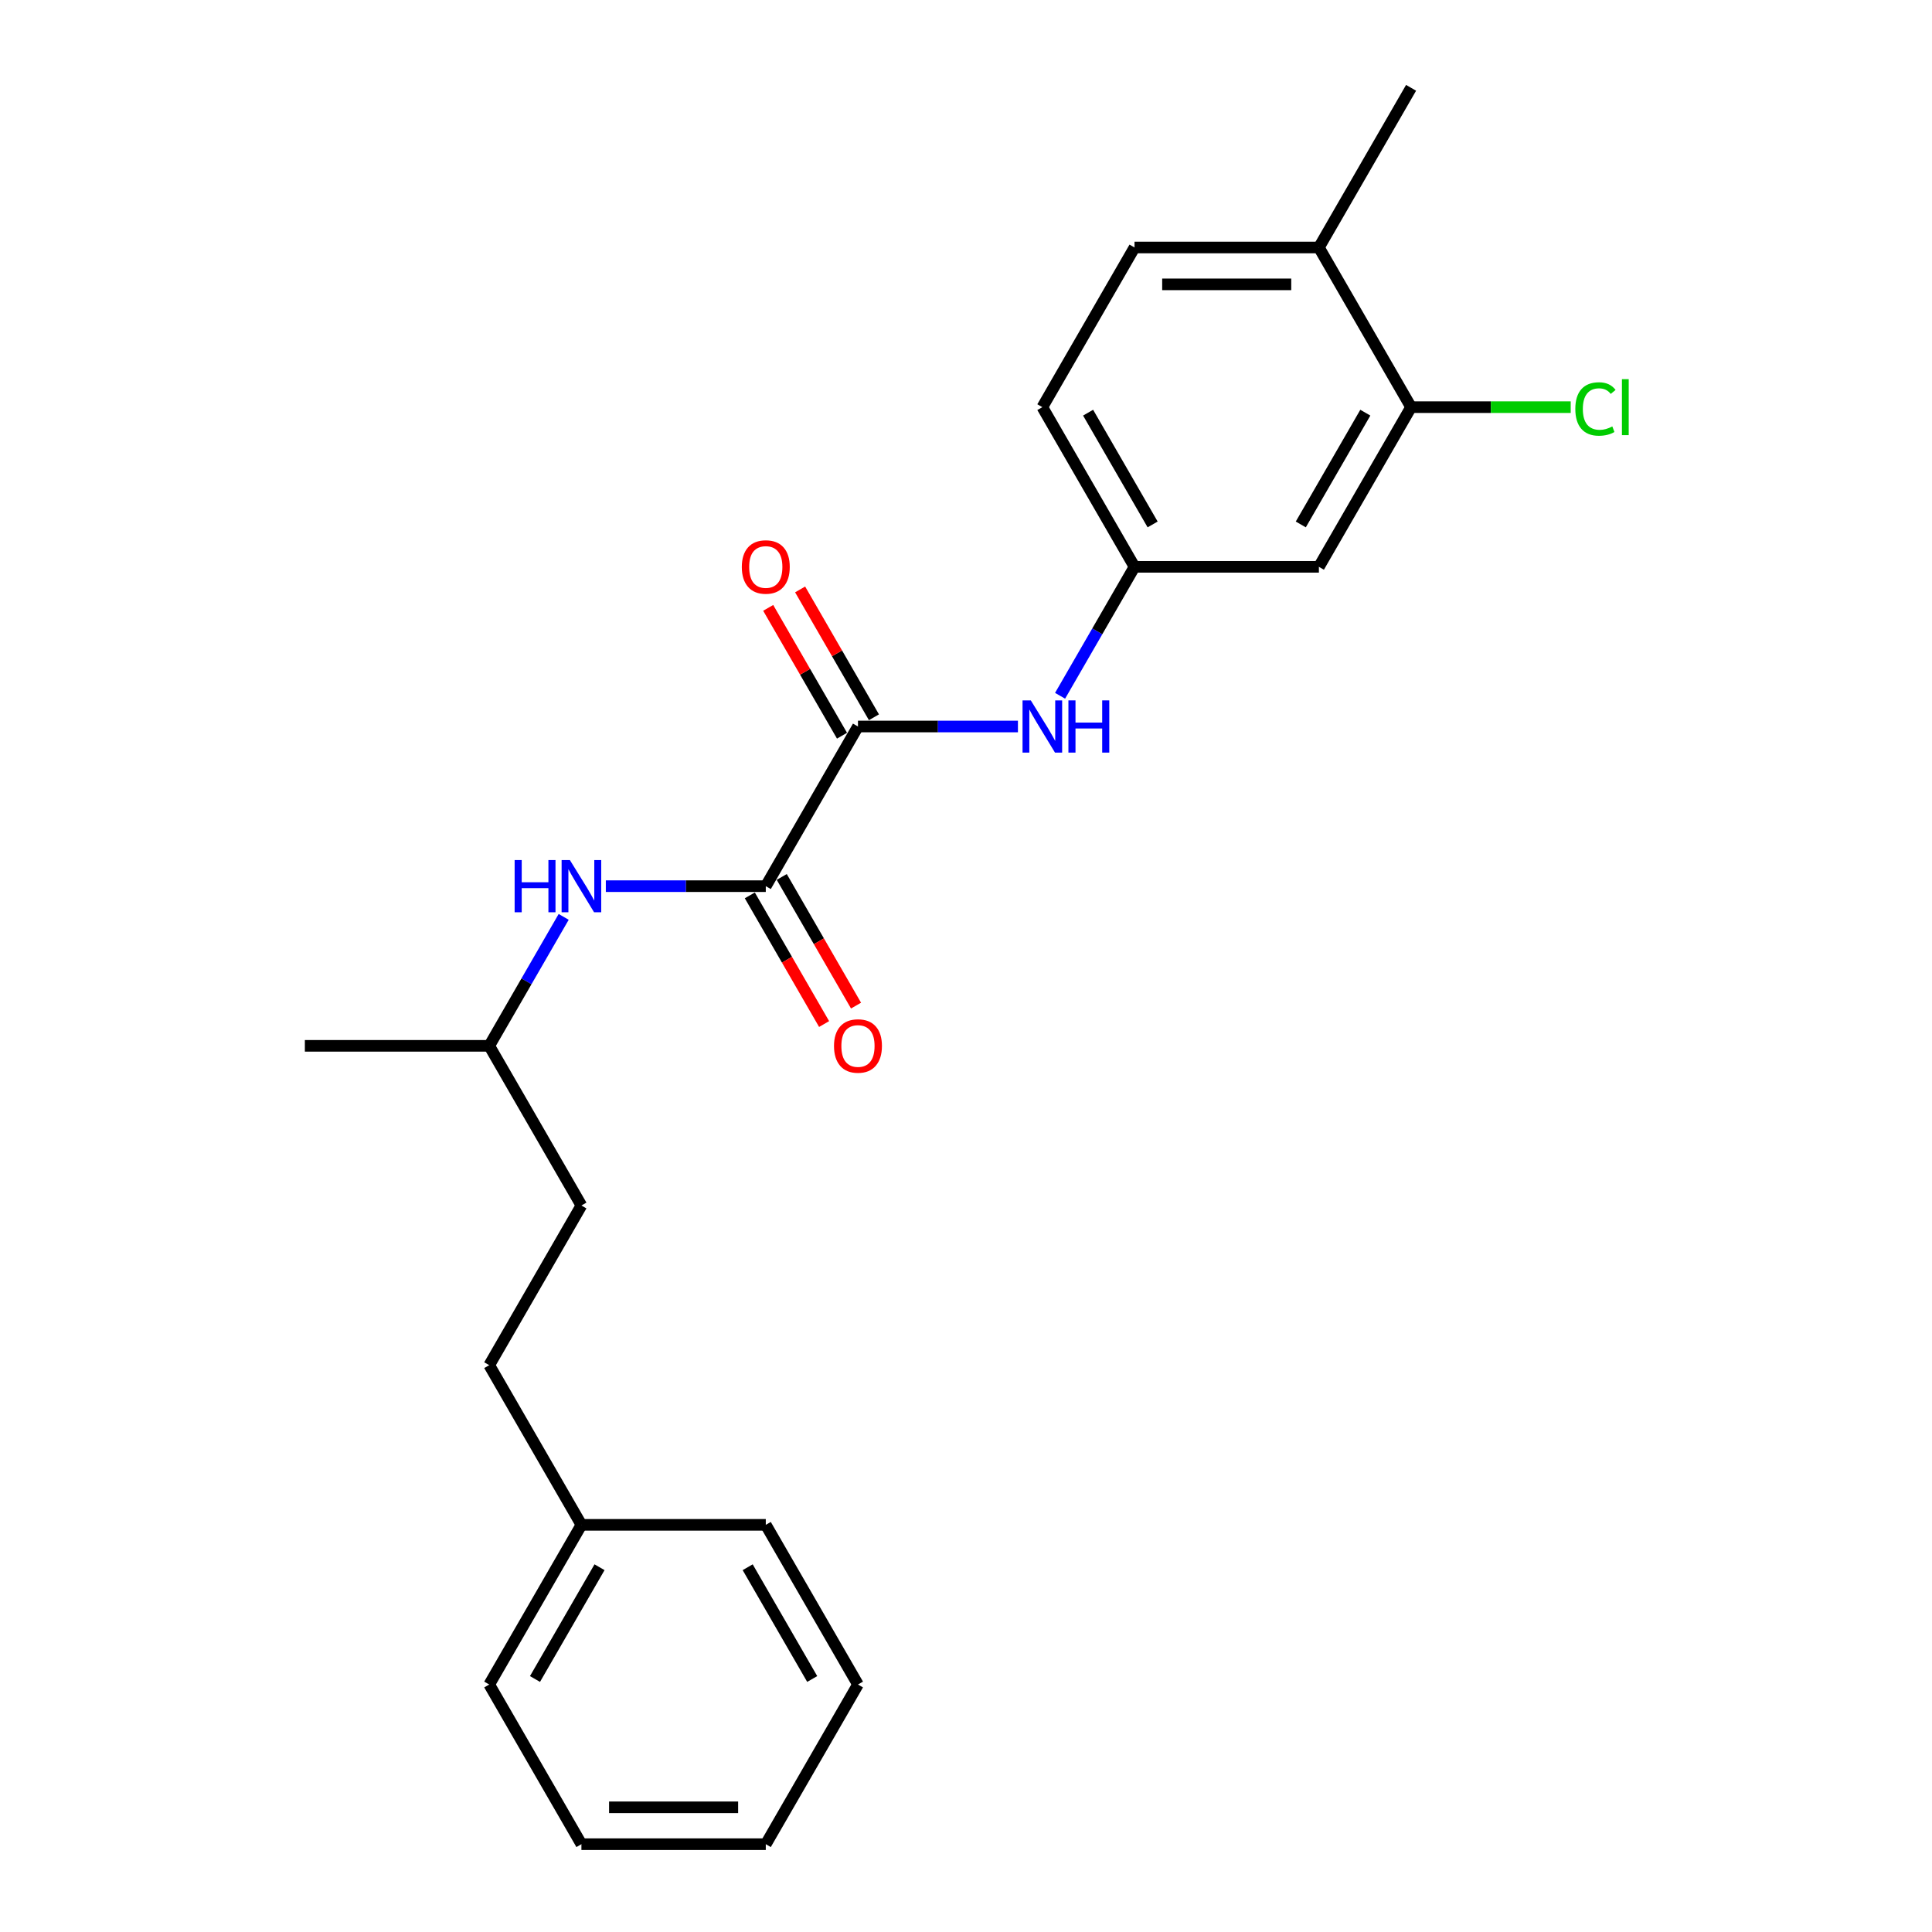 <?xml version='1.0' encoding='iso-8859-1'?>
<svg version='1.1' baseProfile='full'
              xmlns='http://www.w3.org/2000/svg'
                      xmlns:rdkit='http://www.rdkit.org/xml'
                      xmlns:xlink='http://www.w3.org/1999/xlink'
                  xml:space='preserve'
width='1000px' height='1000px' viewBox='0 0 1000 1000'>
<!-- END OF HEADER -->
<rect style='opacity:1.0;fill:#FFFFFF;stroke:none' width='1000' height='1000' x='0' y='0'> </rect>
<path class='bond-0' d='M 444.085,376.033 L 396.37,458.678' style='fill:none;fill-rule:evenodd;stroke:#000000;stroke-width:6px;stroke-linecap:butt;stroke-linejoin:miter;stroke-opacity:1' />
<path class='bond-1' d='M 444.085,376.033 L 485.483,376.033' style='fill:none;fill-rule:evenodd;stroke:#000000;stroke-width:6px;stroke-linecap:butt;stroke-linejoin:miter;stroke-opacity:1' />
<path class='bond-1' d='M 485.483,376.033 L 526.88,376.033' style='fill:none;fill-rule:evenodd;stroke:#0000FF;stroke-width:6px;stroke-linecap:butt;stroke-linejoin:miter;stroke-opacity:1' />
<path class='bond-7' d='M 452.35,371.262 L 433.247,338.175' style='fill:none;fill-rule:evenodd;stroke:#000000;stroke-width:6px;stroke-linecap:butt;stroke-linejoin:miter;stroke-opacity:1' />
<path class='bond-7' d='M 433.247,338.175 L 414.144,305.088' style='fill:none;fill-rule:evenodd;stroke:#FF0000;stroke-width:6px;stroke-linecap:butt;stroke-linejoin:miter;stroke-opacity:1' />
<path class='bond-7' d='M 435.821,380.805 L 416.718,347.718' style='fill:none;fill-rule:evenodd;stroke:#000000;stroke-width:6px;stroke-linecap:butt;stroke-linejoin:miter;stroke-opacity:1' />
<path class='bond-7' d='M 416.718,347.718 L 397.615,314.631' style='fill:none;fill-rule:evenodd;stroke:#FF0000;stroke-width:6px;stroke-linecap:butt;stroke-linejoin:miter;stroke-opacity:1' />
<path class='bond-2' d='M 396.37,458.678 L 354.973,458.678' style='fill:none;fill-rule:evenodd;stroke:#000000;stroke-width:6px;stroke-linecap:butt;stroke-linejoin:miter;stroke-opacity:1' />
<path class='bond-2' d='M 354.973,458.678 L 313.575,458.678' style='fill:none;fill-rule:evenodd;stroke:#0000FF;stroke-width:6px;stroke-linecap:butt;stroke-linejoin:miter;stroke-opacity:1' />
<path class='bond-6' d='M 388.106,463.449 L 407.33,496.746' style='fill:none;fill-rule:evenodd;stroke:#000000;stroke-width:6px;stroke-linecap:butt;stroke-linejoin:miter;stroke-opacity:1' />
<path class='bond-6' d='M 407.33,496.746 L 426.553,530.043' style='fill:none;fill-rule:evenodd;stroke:#FF0000;stroke-width:6px;stroke-linecap:butt;stroke-linejoin:miter;stroke-opacity:1' />
<path class='bond-6' d='M 404.635,453.906 L 423.859,487.203' style='fill:none;fill-rule:evenodd;stroke:#000000;stroke-width:6px;stroke-linecap:butt;stroke-linejoin:miter;stroke-opacity:1' />
<path class='bond-6' d='M 423.859,487.203 L 443.082,520.5' style='fill:none;fill-rule:evenodd;stroke:#FF0000;stroke-width:6px;stroke-linecap:butt;stroke-linejoin:miter;stroke-opacity:1' />
<path class='bond-5' d='M 548.694,360.134 L 567.962,326.761' style='fill:none;fill-rule:evenodd;stroke:#0000FF;stroke-width:6px;stroke-linecap:butt;stroke-linejoin:miter;stroke-opacity:1' />
<path class='bond-5' d='M 567.962,326.761 L 587.23,293.388' style='fill:none;fill-rule:evenodd;stroke:#000000;stroke-width:6px;stroke-linecap:butt;stroke-linejoin:miter;stroke-opacity:1' />
<path class='bond-12' d='M 291.761,474.576 L 272.493,507.949' style='fill:none;fill-rule:evenodd;stroke:#0000FF;stroke-width:6px;stroke-linecap:butt;stroke-linejoin:miter;stroke-opacity:1' />
<path class='bond-12' d='M 272.493,507.949 L 253.226,541.322' style='fill:none;fill-rule:evenodd;stroke:#000000;stroke-width:6px;stroke-linecap:butt;stroke-linejoin:miter;stroke-opacity:1' />
<path class='bond-3' d='M 730.374,210.744 L 682.66,293.388' style='fill:none;fill-rule:evenodd;stroke:#000000;stroke-width:6px;stroke-linecap:butt;stroke-linejoin:miter;stroke-opacity:1' />
<path class='bond-3' d='M 706.688,213.598 L 673.288,271.449' style='fill:none;fill-rule:evenodd;stroke:#000000;stroke-width:6px;stroke-linecap:butt;stroke-linejoin:miter;stroke-opacity:1' />
<path class='bond-10' d='M 730.374,210.744 L 771.686,210.744' style='fill:none;fill-rule:evenodd;stroke:#000000;stroke-width:6px;stroke-linecap:butt;stroke-linejoin:miter;stroke-opacity:1' />
<path class='bond-10' d='M 771.686,210.744 L 812.998,210.744' style='fill:none;fill-rule:evenodd;stroke:#00CC00;stroke-width:6px;stroke-linecap:butt;stroke-linejoin:miter;stroke-opacity:1' />
<path class='bond-23' d='M 730.374,210.744 L 682.66,128.099' style='fill:none;fill-rule:evenodd;stroke:#000000;stroke-width:6px;stroke-linecap:butt;stroke-linejoin:miter;stroke-opacity:1' />
<path class='bond-4' d='M 682.66,293.388 L 587.23,293.388' style='fill:none;fill-rule:evenodd;stroke:#000000;stroke-width:6px;stroke-linecap:butt;stroke-linejoin:miter;stroke-opacity:1' />
<path class='bond-11' d='M 587.23,293.388 L 539.515,210.744' style='fill:none;fill-rule:evenodd;stroke:#000000;stroke-width:6px;stroke-linecap:butt;stroke-linejoin:miter;stroke-opacity:1' />
<path class='bond-11' d='M 596.601,271.449 L 563.201,213.598' style='fill:none;fill-rule:evenodd;stroke:#000000;stroke-width:6px;stroke-linecap:butt;stroke-linejoin:miter;stroke-opacity:1' />
<path class='bond-8' d='M 682.66,128.099 L 587.23,128.099' style='fill:none;fill-rule:evenodd;stroke:#000000;stroke-width:6px;stroke-linecap:butt;stroke-linejoin:miter;stroke-opacity:1' />
<path class='bond-8' d='M 668.345,147.185 L 601.544,147.185' style='fill:none;fill-rule:evenodd;stroke:#000000;stroke-width:6px;stroke-linecap:butt;stroke-linejoin:miter;stroke-opacity:1' />
<path class='bond-16' d='M 682.66,128.099 L 730.374,45.455' style='fill:none;fill-rule:evenodd;stroke:#000000;stroke-width:6px;stroke-linecap:butt;stroke-linejoin:miter;stroke-opacity:1' />
<path class='bond-9' d='M 587.23,128.099 L 539.515,210.744' style='fill:none;fill-rule:evenodd;stroke:#000000;stroke-width:6px;stroke-linecap:butt;stroke-linejoin:miter;stroke-opacity:1' />
<path class='bond-15' d='M 253.226,541.322 L 300.94,623.967' style='fill:none;fill-rule:evenodd;stroke:#000000;stroke-width:6px;stroke-linecap:butt;stroke-linejoin:miter;stroke-opacity:1' />
<path class='bond-19' d='M 253.226,541.322 L 157.796,541.322' style='fill:none;fill-rule:evenodd;stroke:#000000;stroke-width:6px;stroke-linecap:butt;stroke-linejoin:miter;stroke-opacity:1' />
<path class='bond-13' d='M 253.226,706.612 L 300.94,623.967' style='fill:none;fill-rule:evenodd;stroke:#000000;stroke-width:6px;stroke-linecap:butt;stroke-linejoin:miter;stroke-opacity:1' />
<path class='bond-14' d='M 253.226,706.612 L 300.94,789.256' style='fill:none;fill-rule:evenodd;stroke:#000000;stroke-width:6px;stroke-linecap:butt;stroke-linejoin:miter;stroke-opacity:1' />
<path class='bond-17' d='M 300.94,789.256 L 253.226,871.901' style='fill:none;fill-rule:evenodd;stroke:#000000;stroke-width:6px;stroke-linecap:butt;stroke-linejoin:miter;stroke-opacity:1' />
<path class='bond-17' d='M 310.312,811.196 L 276.912,869.047' style='fill:none;fill-rule:evenodd;stroke:#000000;stroke-width:6px;stroke-linecap:butt;stroke-linejoin:miter;stroke-opacity:1' />
<path class='bond-18' d='M 300.94,789.256 L 396.37,789.256' style='fill:none;fill-rule:evenodd;stroke:#000000;stroke-width:6px;stroke-linecap:butt;stroke-linejoin:miter;stroke-opacity:1' />
<path class='bond-20' d='M 253.226,871.901 L 300.94,954.545' style='fill:none;fill-rule:evenodd;stroke:#000000;stroke-width:6px;stroke-linecap:butt;stroke-linejoin:miter;stroke-opacity:1' />
<path class='bond-21' d='M 396.37,789.256 L 444.085,871.901' style='fill:none;fill-rule:evenodd;stroke:#000000;stroke-width:6px;stroke-linecap:butt;stroke-linejoin:miter;stroke-opacity:1' />
<path class='bond-21' d='M 386.999,811.196 L 420.399,869.047' style='fill:none;fill-rule:evenodd;stroke:#000000;stroke-width:6px;stroke-linecap:butt;stroke-linejoin:miter;stroke-opacity:1' />
<path class='bond-24' d='M 300.94,954.545 L 396.37,954.545' style='fill:none;fill-rule:evenodd;stroke:#000000;stroke-width:6px;stroke-linecap:butt;stroke-linejoin:miter;stroke-opacity:1' />
<path class='bond-24' d='M 315.255,935.459 L 382.056,935.459' style='fill:none;fill-rule:evenodd;stroke:#000000;stroke-width:6px;stroke-linecap:butt;stroke-linejoin:miter;stroke-opacity:1' />
<path class='bond-22' d='M 444.085,871.901 L 396.37,954.545' style='fill:none;fill-rule:evenodd;stroke:#000000;stroke-width:6px;stroke-linecap:butt;stroke-linejoin:miter;stroke-opacity:1' />
<path  class='atom-2' d='M 533.541 362.52
L 542.397 376.835
Q 543.275 378.247, 544.687 380.805
Q 546.1 383.362, 546.176 383.515
L 546.176 362.52
L 549.764 362.52
L 549.764 389.546
L 546.061 389.546
L 536.557 373.895
Q 535.45 372.063, 534.266 369.964
Q 533.121 367.864, 532.778 367.215
L 532.778 389.546
L 529.266 389.546
L 529.266 362.52
L 533.541 362.52
' fill='#0000FF'/>
<path  class='atom-2' d='M 553.009 362.52
L 556.673 362.52
L 556.673 374.01
L 570.491 374.01
L 570.491 362.52
L 574.156 362.52
L 574.156 389.546
L 570.491 389.546
L 570.491 377.064
L 556.673 377.064
L 556.673 389.546
L 553.009 389.546
L 553.009 362.52
' fill='#0000FF'/>
<path  class='atom-3' d='M 266.376 445.165
L 270.04 445.165
L 270.04 456.655
L 283.858 456.655
L 283.858 445.165
L 287.523 445.165
L 287.523 472.191
L 283.858 472.191
L 283.858 459.708
L 270.04 459.708
L 270.04 472.191
L 266.376 472.191
L 266.376 445.165
' fill='#0000FF'/>
<path  class='atom-3' d='M 294.967 445.165
L 303.822 459.479
Q 304.7 460.892, 306.113 463.449
Q 307.525 466.007, 307.601 466.159
L 307.601 445.165
L 311.19 445.165
L 311.19 472.191
L 307.487 472.191
L 297.982 456.54
Q 296.875 454.708, 295.692 452.608
Q 294.547 450.509, 294.203 449.86
L 294.203 472.191
L 290.691 472.191
L 290.691 445.165
L 294.967 445.165
' fill='#0000FF'/>
<path  class='atom-7' d='M 431.679 541.399
Q 431.679 534.909, 434.886 531.283
Q 438.092 527.657, 444.085 527.657
Q 450.078 527.657, 453.285 531.283
Q 456.491 534.909, 456.491 541.399
Q 456.491 547.964, 453.246 551.705
Q 450.002 555.408, 444.085 555.408
Q 438.13 555.408, 434.886 551.705
Q 431.679 548.002, 431.679 541.399
M 444.085 552.354
Q 448.208 552.354, 450.422 549.606
Q 452.674 546.819, 452.674 541.399
Q 452.674 536.093, 450.422 533.421
Q 448.208 530.711, 444.085 530.711
Q 439.963 530.711, 437.71 533.383
Q 435.496 536.055, 435.496 541.399
Q 435.496 546.857, 437.71 549.606
Q 439.963 552.354, 444.085 552.354
' fill='#FF0000'/>
<path  class='atom-8' d='M 383.964 293.465
Q 383.964 286.976, 387.171 283.349
Q 390.377 279.723, 396.37 279.723
Q 402.363 279.723, 405.57 283.349
Q 408.776 286.976, 408.776 293.465
Q 408.776 300.03, 405.531 303.771
Q 402.287 307.474, 396.37 307.474
Q 390.415 307.474, 387.171 303.771
Q 383.964 300.069, 383.964 293.465
M 396.37 304.42
Q 400.493 304.42, 402.707 301.672
Q 404.959 298.885, 404.959 293.465
Q 404.959 288.159, 402.707 285.487
Q 400.493 282.777, 396.37 282.777
Q 392.248 282.777, 389.995 285.449
Q 387.782 288.121, 387.782 293.465
Q 387.782 298.923, 389.995 301.672
Q 392.248 304.42, 396.37 304.42
' fill='#FF0000'/>
<path  class='atom-11' d='M 815.383 211.679
Q 815.383 204.961, 818.513 201.449
Q 821.682 197.899, 827.675 197.899
Q 833.248 197.899, 836.225 201.831
L 833.706 203.892
Q 831.53 201.029, 827.675 201.029
Q 823.59 201.029, 821.415 203.777
Q 819.277 206.488, 819.277 211.679
Q 819.277 217.023, 821.491 219.771
Q 823.743 222.52, 828.095 222.52
Q 831.072 222.52, 834.546 220.726
L 835.614 223.589
Q 834.202 224.505, 832.064 225.039
Q 829.927 225.574, 827.56 225.574
Q 821.682 225.574, 818.513 221.985
Q 815.383 218.397, 815.383 211.679
' fill='#00CC00'/>
<path  class='atom-11' d='M 839.508 196.258
L 843.02 196.258
L 843.02 225.23
L 839.508 225.23
L 839.508 196.258
' fill='#00CC00'/>
</svg>
